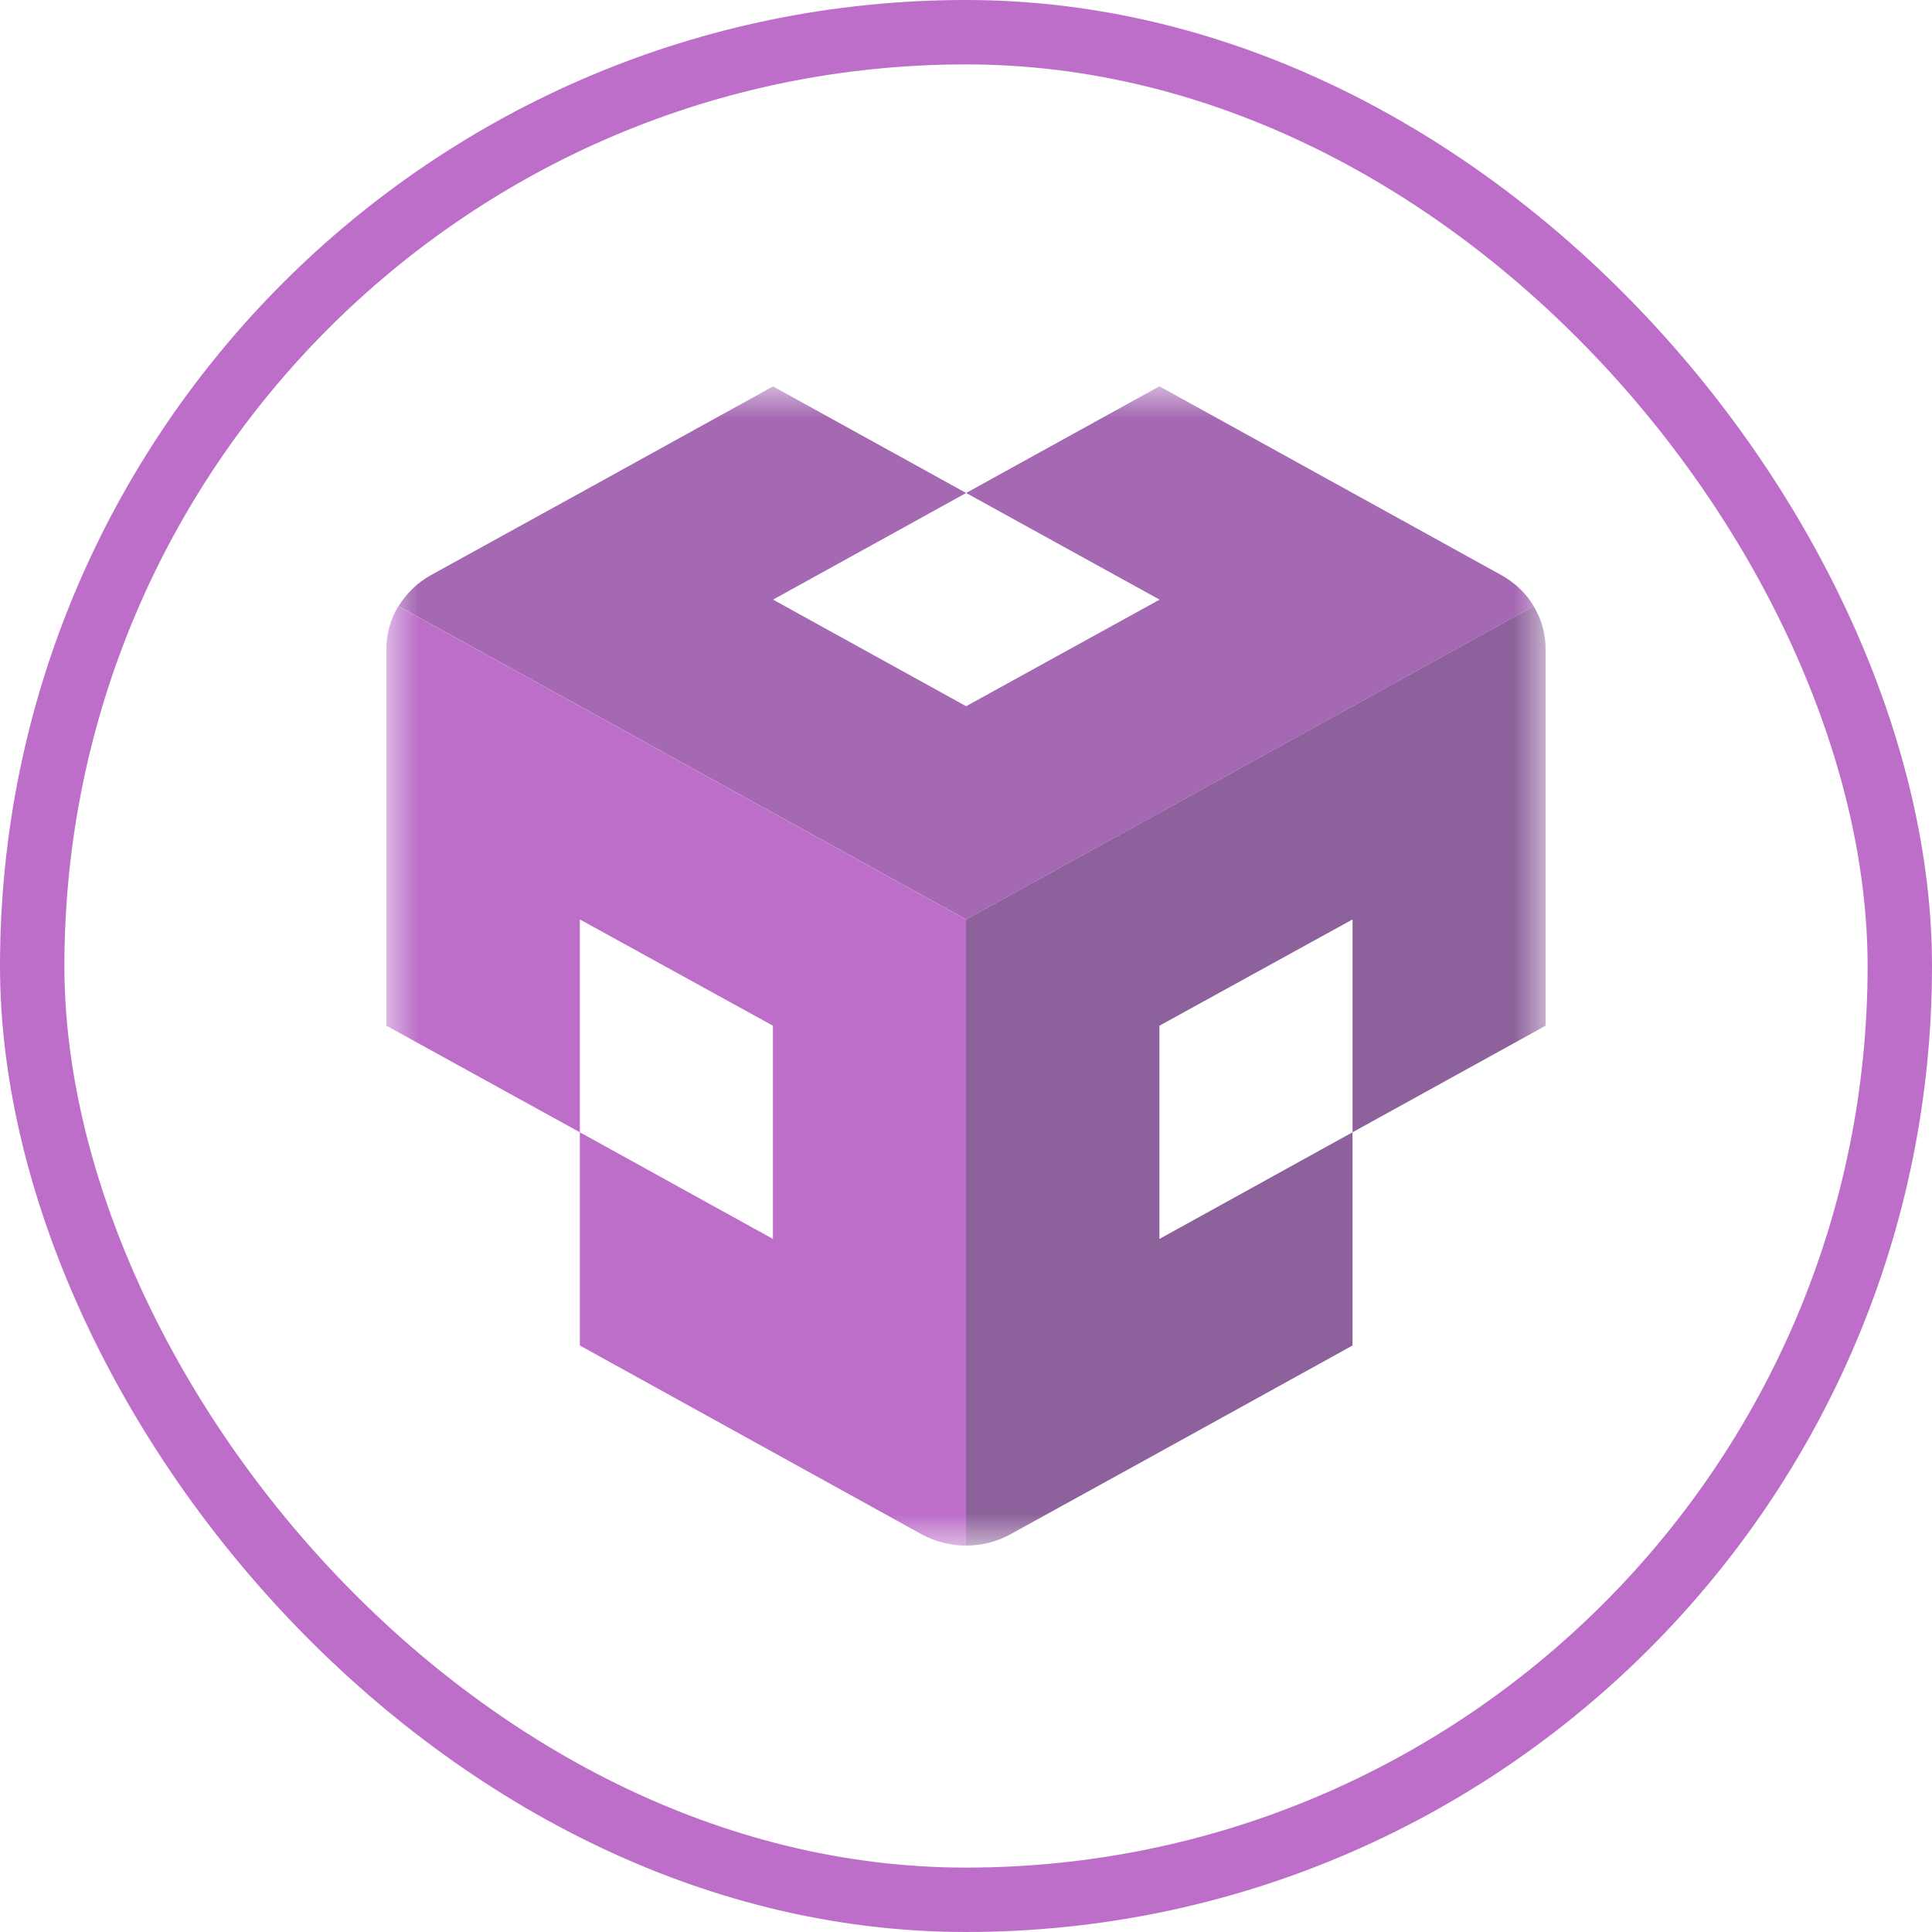 <svg width="30" height="30" viewBox="0 0 30 30" fill="none" xmlns="http://www.w3.org/2000/svg">
<g opacity="0.8">
<rect x="0.5" y="0.5" width="29" height="29" rx="14.5" stroke="url(#paint0_linear_427_6446)"/>
<mask id="mask0_427_6446" style="mask-type:luminance" maskUnits="userSpaceOnUse" x="6" y="6" width="18" height="18">
<path d="M24 6H6V24H24V6Z" fill="white"/>
</mask>
<g mask="url(#mask0_427_6446)">
<path d="M24 10.074V15.927L21.002 17.582V14.277L18.004 15.927V19.238L21.002 17.582V20.893L18.004 22.549L15.692 23.823C15.478 23.941 15.242 24 15 24V14.277L18.004 12.622L21.002 10.966L23.814 9.413C23.933 9.606 24 9.837 24 10.074Z" fill="#713A83"/>
<path d="M23.816 9.413L21.004 10.966L18.006 12.622L15.002 14.277L12.004 12.622L9.006 10.966L6.188 9.413C6.311 9.214 6.48 9.048 6.694 8.929L9.006 7.655L12.004 6L15.002 7.655L12.004 9.311L15.002 10.966L18.006 9.311L15.002 7.655L18 6H18.006L21.004 7.655L23.31 8.929C23.524 9.048 23.698 9.214 23.816 9.413Z" fill="#8E429F"/>
<path d="M15 14.277V24C14.764 24 14.522 23.941 14.308 23.823L12.002 22.549L9.004 20.893V17.582L12.002 19.238V15.927L9.004 14.277V17.582L6 15.927V10.074C6 9.837 6.067 9.606 6.186 9.413L9.004 10.966L12.002 12.622L15 14.277Z" fill="#AB4ABB"/>
</g>
</g>
<defs>
<linearGradient id="paint0_linear_427_6446" x1="1.02665e-06" y1="20.5" x2="-13.123" y2="8.276" gradientUnits="userSpaceOnUse">
<stop stop-color="#AB4ABB"/>
<stop offset="0.47" stop-color="#AB4ABB"/>
<stop offset="1" stop-color="#AB4ABB" stop-opacity="0.4"/>
</linearGradient>
</defs>
</svg>
